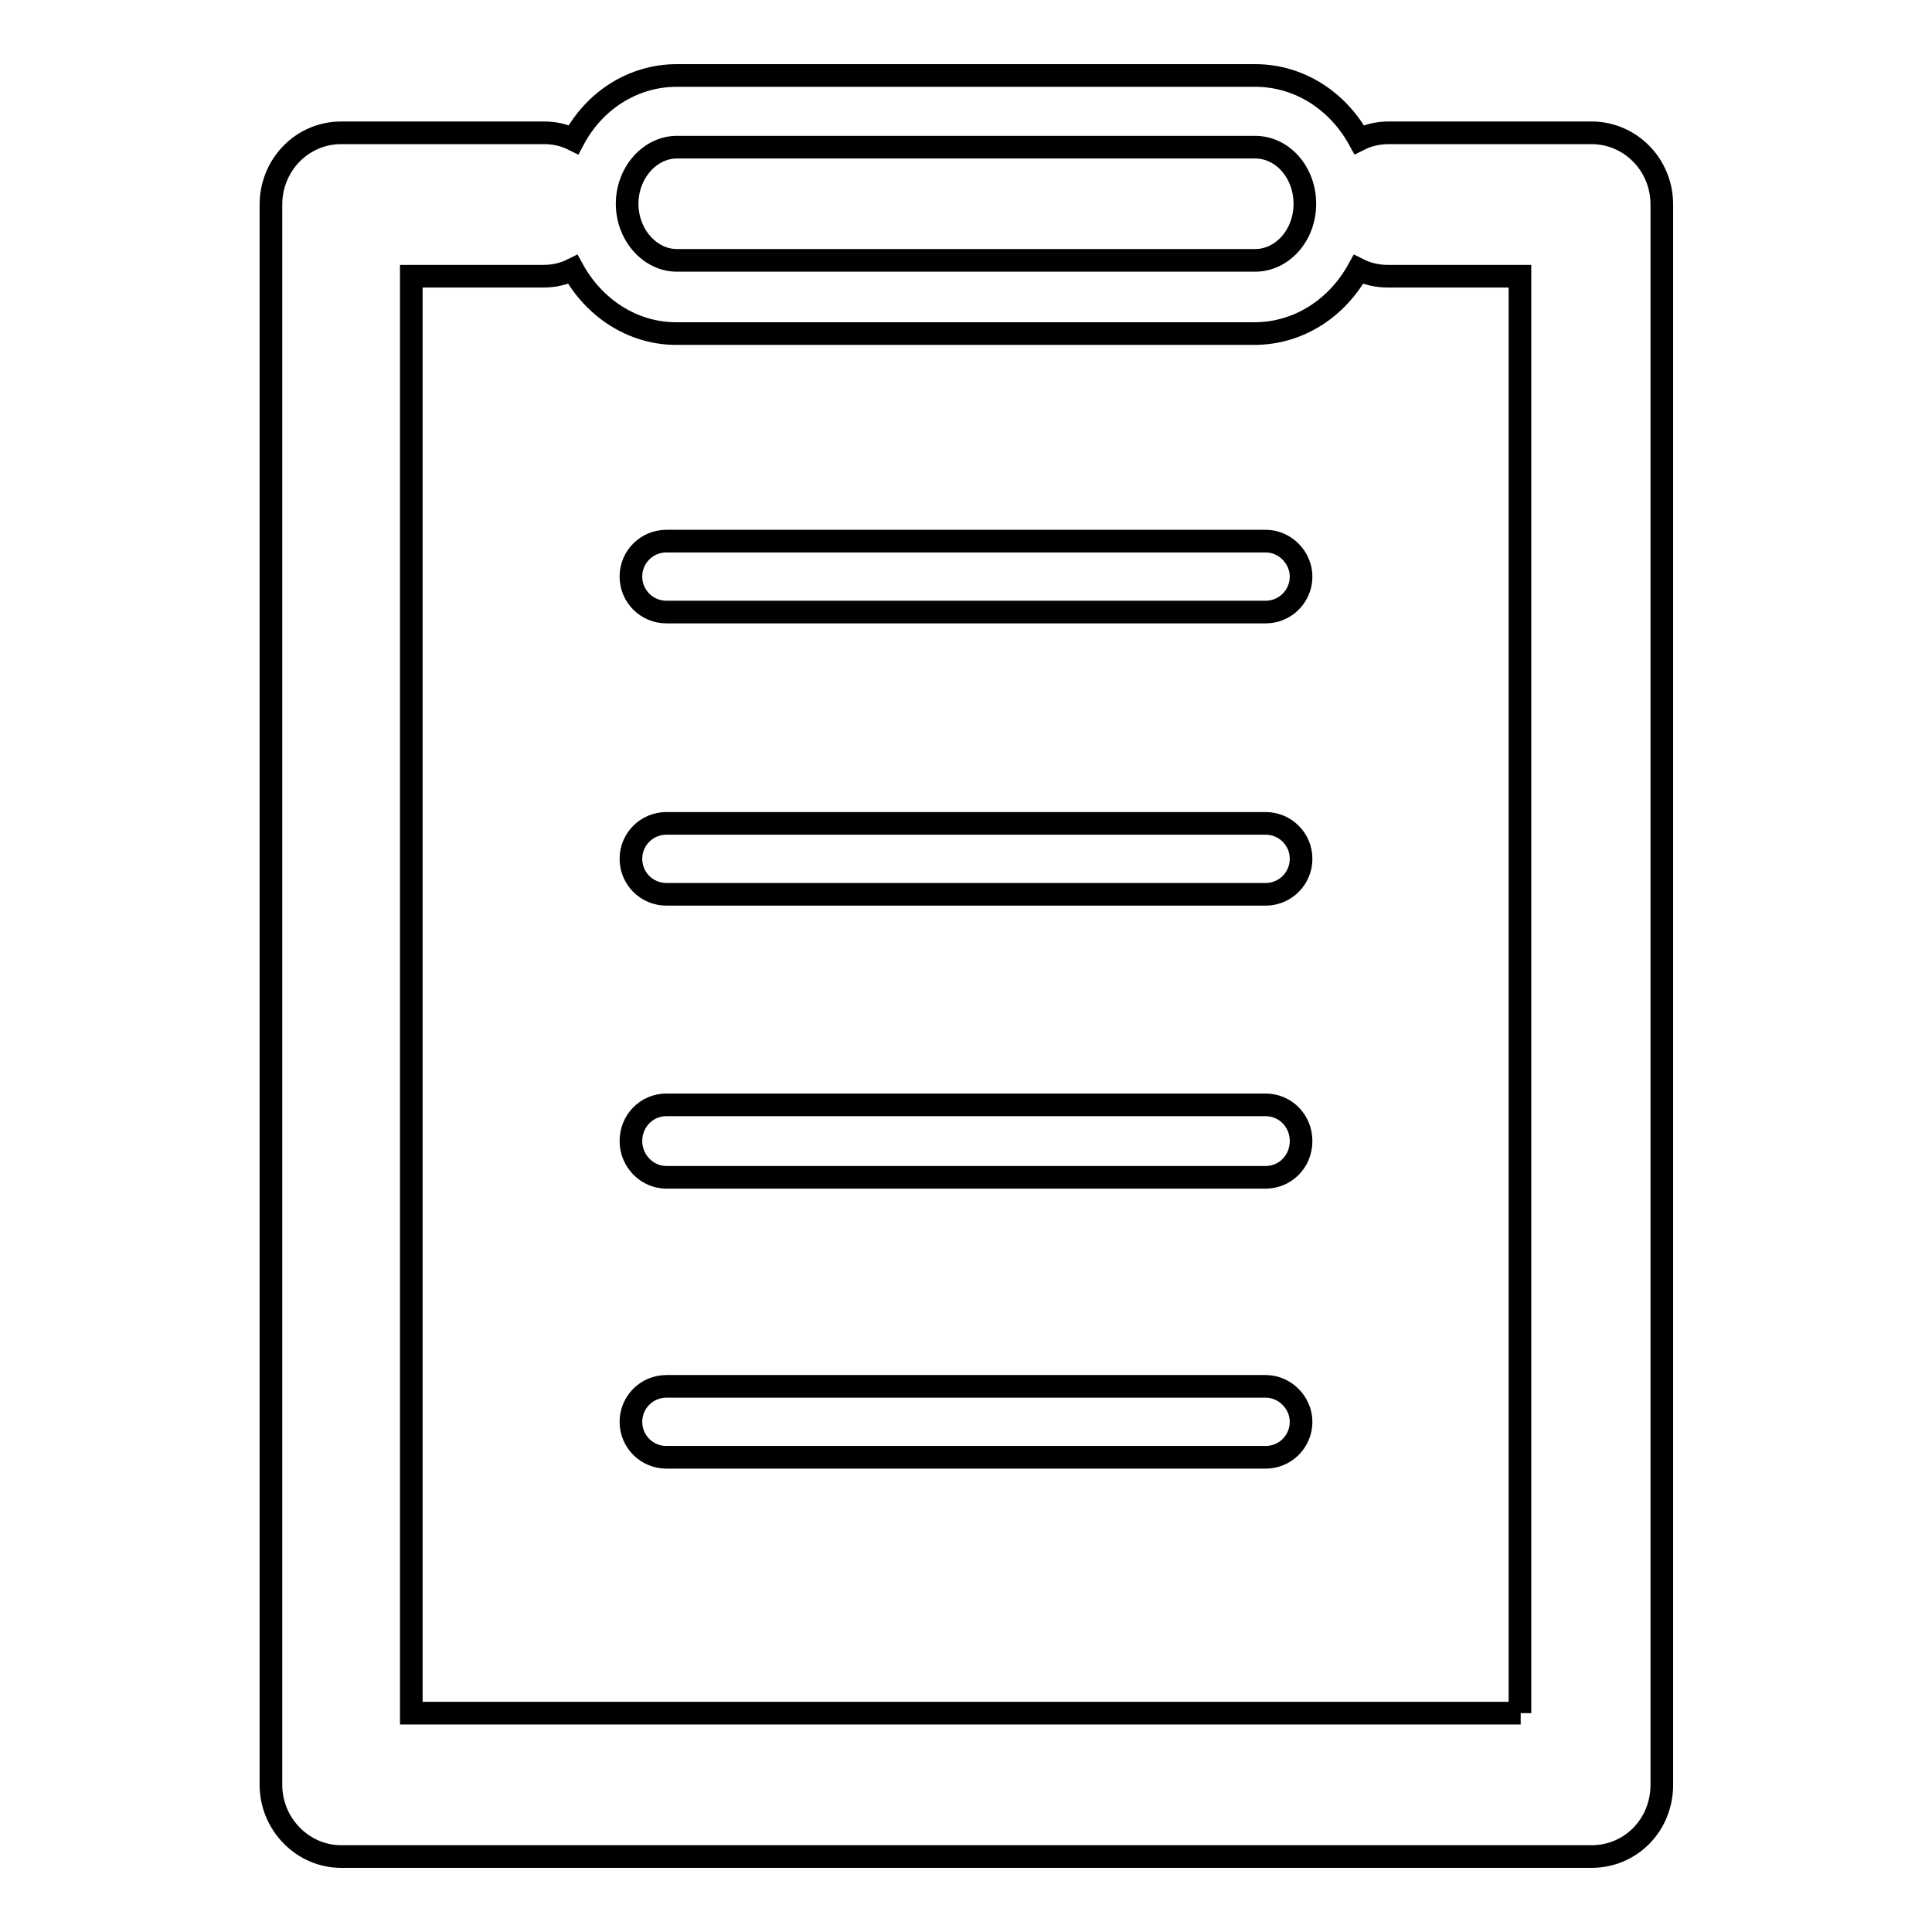 <?xml version="1.0" encoding="utf-8"?>
<!-- Svg Vector Icons : http://www.onlinewebfonts.com/icon -->
<!DOCTYPE svg PUBLIC "-//W3C//DTD SVG 1.1//EN" "http://www.w3.org/Graphics/SVG/1.1/DTD/svg11.dtd">
<svg version="1.1" xmlns="http://www.w3.org/2000/svg" xmlns:xlink="http://www.w3.org/1999/xlink" x="0px" y="0px" viewBox="0 0 256 256" enable-background="new 0 0 256 256" xml:space="preserve">
<g><g><g><g id="List_1_"><g><path stroke-width="3" fill-opacity="0" stroke="#000000"  d="M167.7,71.7H88.3c-2.6,0-4.7,2.1-4.7,4.7c0,2.6,2.1,4.7,4.7,4.7h79.4c2.6,0,4.7-2.1,4.7-4.7C172.4,73.9,170.3,71.7,167.7,71.7z M167.7,109.1H88.3c-2.6,0-4.7,2.1-4.7,4.7c0,2.6,2.1,4.7,4.7,4.7h79.4c2.6,0,4.7-2.1,4.7-4.7C172.4,111.2,170.3,109.1,167.7,109.1z M167.7,146.4H88.3c-2.6,0-4.7,2.1-4.7,4.8c0,2.6,2.1,4.8,4.7,4.8h79.4c2.6,0,4.7-2.1,4.7-4.8C172.4,148.5,170.3,146.4,167.7,146.4z M167.7,183.7H88.3c-2.6,0-4.7,2.1-4.7,4.7c0,2.6,2.1,4.7,4.7,4.7h79.4c2.6,0,4.7-2.1,4.7-4.7C172.4,185.9,170.3,183.7,167.7,183.7z M210.9,17.6H184c-1.4,0-2.7,0.3-3.9,0.9c-2.8-5.1-7.9-8.5-13.8-8.5H89.7c-5.9,0-11,3.4-13.7,8.5c-1.2-0.6-2.5-0.9-3.9-0.9H45.2c-5.2,0-9.3,4.3-9.3,9.5v209.4c0,5.2,4.2,9.5,9.3,9.5h165.7c5.2,0,9.3-4.2,9.3-9.5V27.1C220.2,21.8,216,17.6,210.9,17.6z M89.7,19.5h76.6c3.7,0,6.6,3.4,6.6,7.5c0,4.2-3,7.5-6.6,7.5H89.7c-3.6,0-6.6-3.4-6.6-7.5C83.1,22.9,86.1,19.5,89.7,19.5z M201.5,227h-147V36.6H72c1.4,0,2.7-0.3,3.9-0.9c2.8,5.1,7.9,8.5,13.7,8.5h76.6c5.9,0,11-3.4,13.8-8.5c1.2,0.6,2.5,0.9,3.9,0.9h17.5V227L201.5,227z"/></g></g></g><g></g><g></g><g></g><g></g><g></g><g></g><g></g><g></g><g></g><g></g><g></g><g></g><g></g><g></g><g></g></g></g>
</svg>